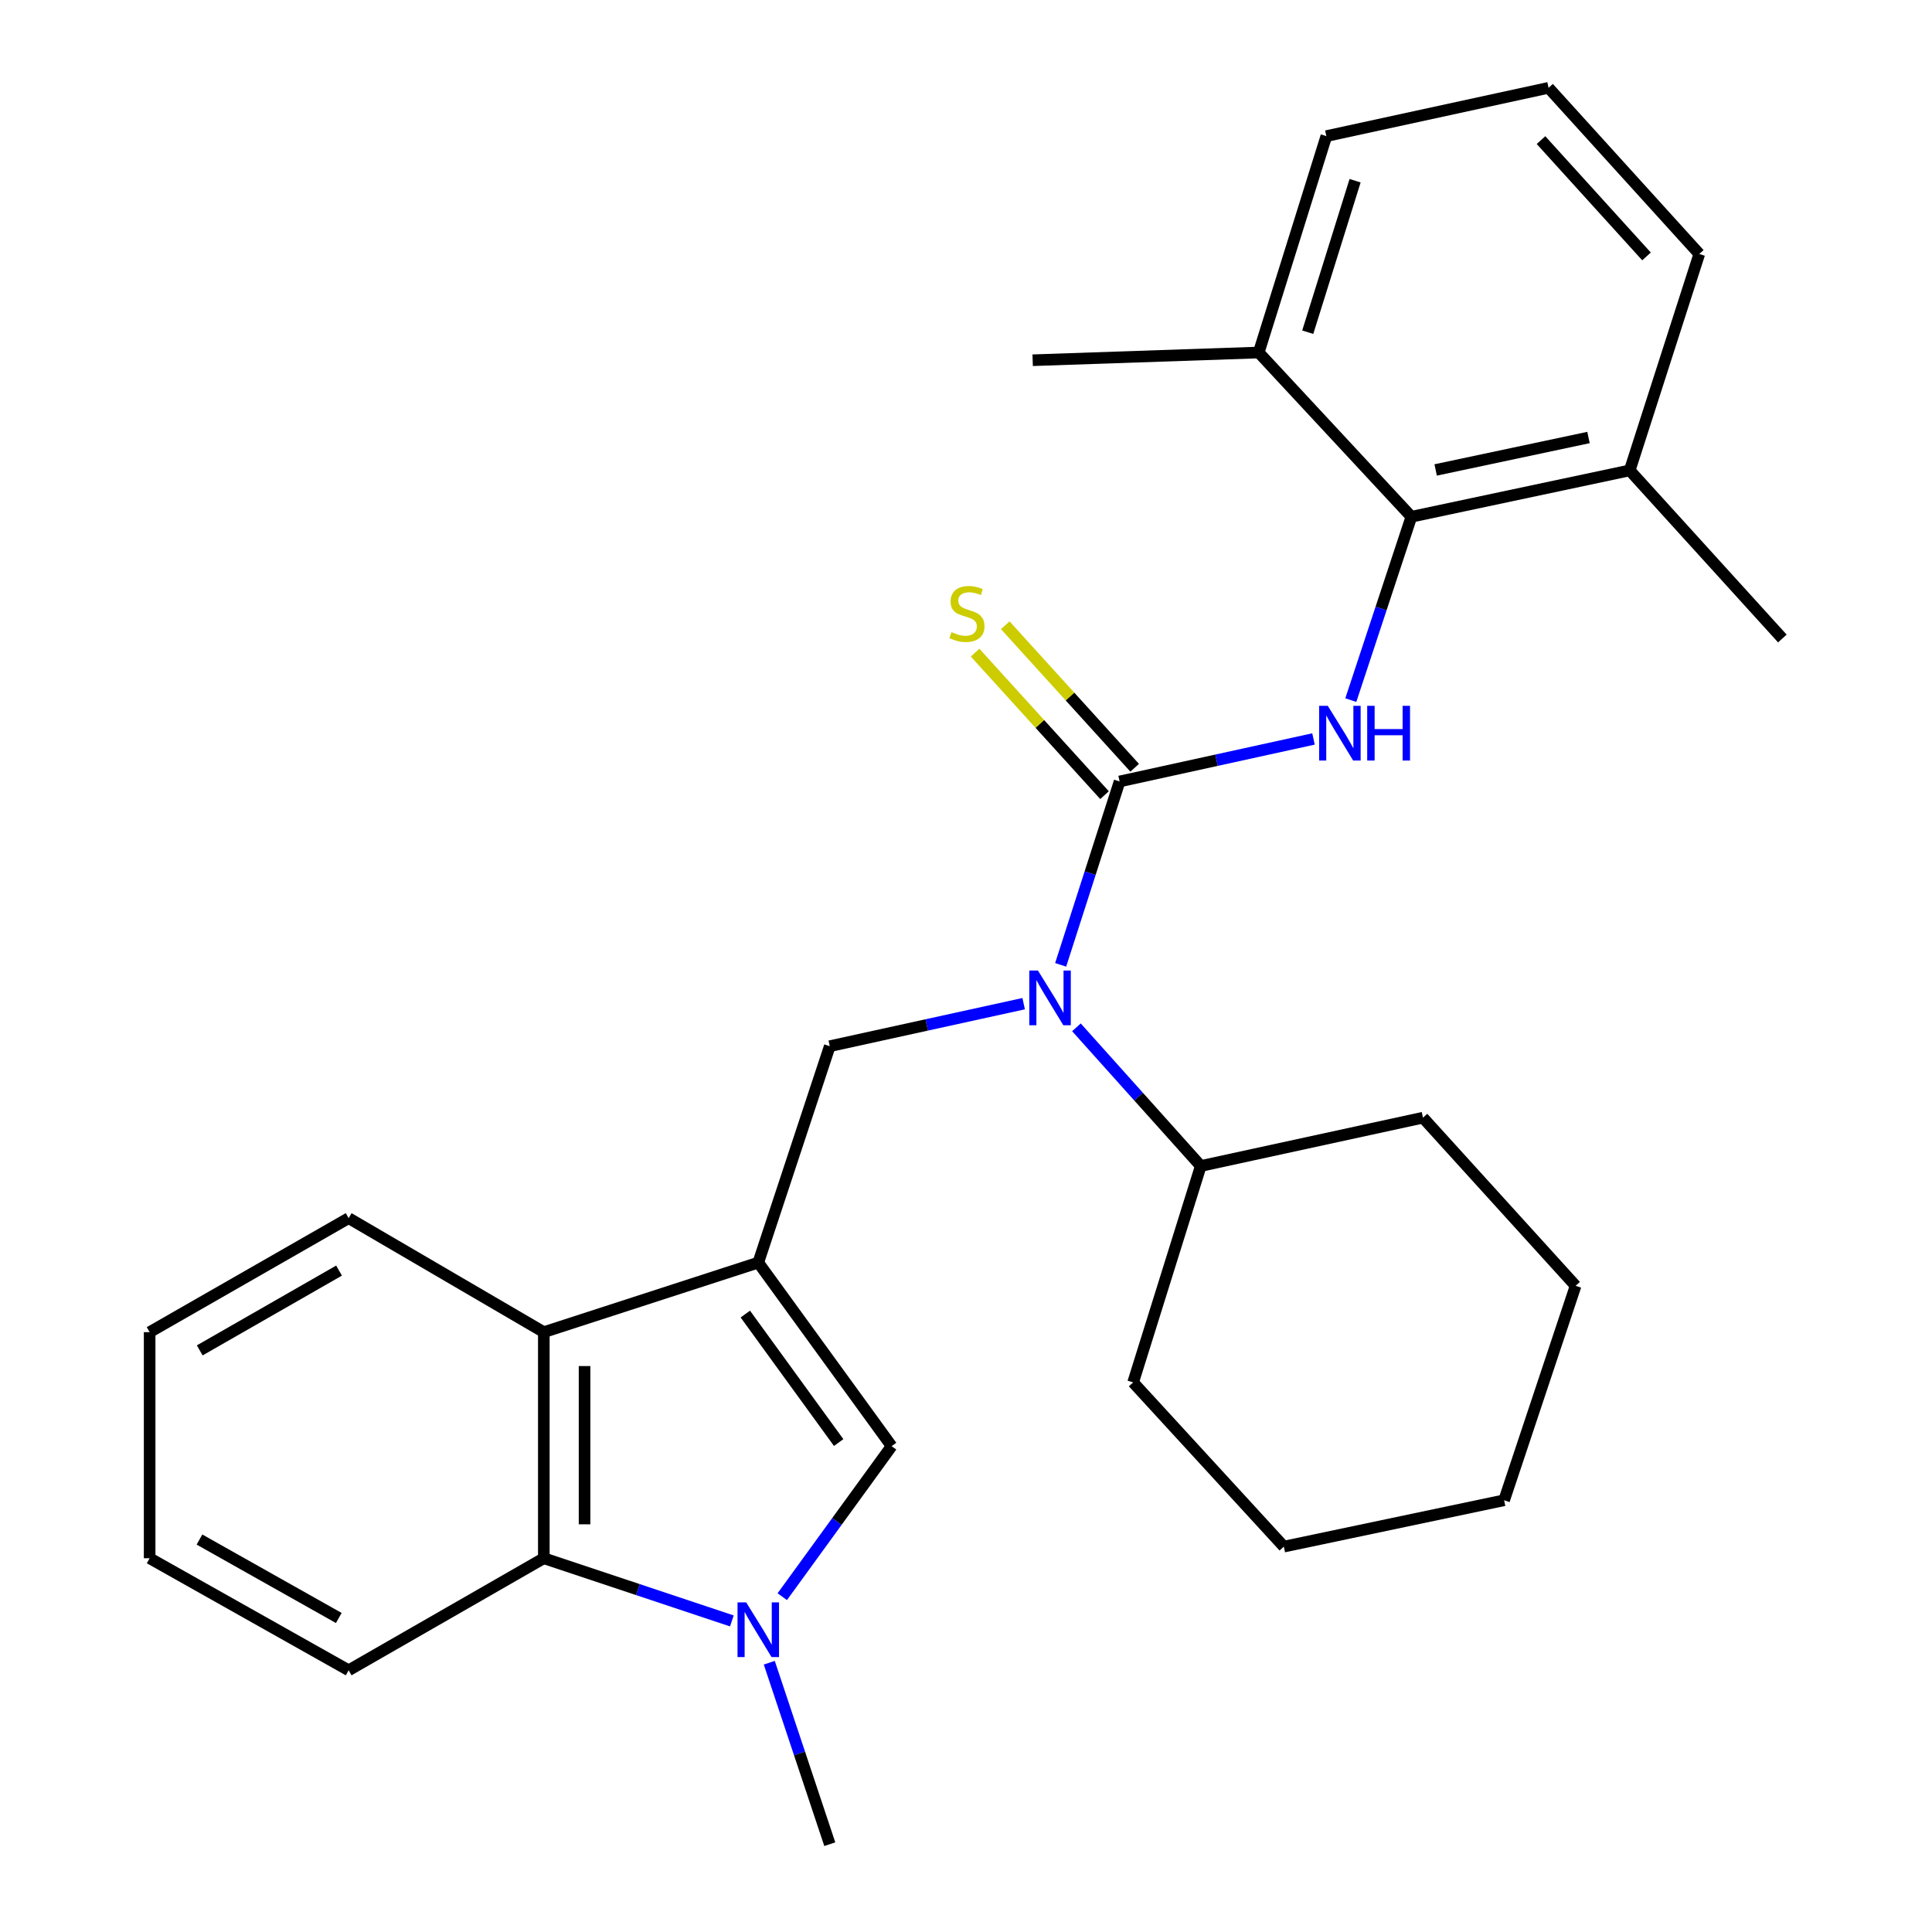 <?xml version='1.0' encoding='iso-8859-1'?>
<svg version='1.1' baseProfile='full'
              xmlns='http://www.w3.org/2000/svg'
                      xmlns:rdkit='http://www.rdkit.org/xml'
                      xmlns:xlink='http://www.w3.org/1999/xlink'
                  xml:space='preserve'
width='1000px' height='1000px' viewBox='0 0 1000 1000'>
<!-- END OF HEADER -->
<rect style='opacity:1.0;fill:#FFFFFF;stroke:none' width='1000' height='1000' x='0' y='0'> </rect>
<path class='bond-2' d='M 392.48,653.514 L 461.501,748.525' style='fill:none;fill-rule:evenodd;stroke:#000000;stroke-width:6px;stroke-linecap:butt;stroke-linejoin:miter;stroke-opacity:1' />
<path class='bond-2' d='M 385.777,680.157 L 434.092,746.664' style='fill:none;fill-rule:evenodd;stroke:#000000;stroke-width:6px;stroke-linecap:butt;stroke-linejoin:miter;stroke-opacity:1' />
<path class='bond-5' d='M 392.48,653.514 L 429.492,541.509' style='fill:none;fill-rule:evenodd;stroke:#000000;stroke-width:6px;stroke-linecap:butt;stroke-linejoin:miter;stroke-opacity:1' />
<path class='bond-6' d='M 392.48,653.514 L 281.482,689.518' style='fill:none;fill-rule:evenodd;stroke:#000000;stroke-width:6px;stroke-linecap:butt;stroke-linejoin:miter;stroke-opacity:1' />
<path class='bond-0' d='M 579.504,404.486 L 564.25,451.943' style='fill:none;fill-rule:evenodd;stroke:#000000;stroke-width:6px;stroke-linecap:butt;stroke-linejoin:miter;stroke-opacity:1' />
<path class='bond-0' d='M 564.25,451.943 L 548.996,499.401' style='fill:none;fill-rule:evenodd;stroke:#0000FF;stroke-width:6px;stroke-linecap:butt;stroke-linejoin:miter;stroke-opacity:1' />
<path class='bond-3' d='M 579.504,404.486 L 629.684,393.486' style='fill:none;fill-rule:evenodd;stroke:#000000;stroke-width:6px;stroke-linecap:butt;stroke-linejoin:miter;stroke-opacity:1' />
<path class='bond-3' d='M 629.684,393.486 L 679.865,382.485' style='fill:none;fill-rule:evenodd;stroke:#0000FF;stroke-width:6px;stroke-linecap:butt;stroke-linejoin:miter;stroke-opacity:1' />
<path class='bond-9' d='M 587.307,397.399 L 553.811,360.511' style='fill:none;fill-rule:evenodd;stroke:#000000;stroke-width:6px;stroke-linecap:butt;stroke-linejoin:miter;stroke-opacity:1' />
<path class='bond-9' d='M 553.811,360.511 L 520.314,323.623' style='fill:none;fill-rule:evenodd;stroke:#CCCC00;stroke-width:6px;stroke-linecap:butt;stroke-linejoin:miter;stroke-opacity:1' />
<path class='bond-9' d='M 571.7,411.572 L 538.203,374.684' style='fill:none;fill-rule:evenodd;stroke:#000000;stroke-width:6px;stroke-linecap:butt;stroke-linejoin:miter;stroke-opacity:1' />
<path class='bond-9' d='M 538.203,374.684 L 504.706,337.796' style='fill:none;fill-rule:evenodd;stroke:#CCCC00;stroke-width:6px;stroke-linecap:butt;stroke-linejoin:miter;stroke-opacity:1' />
<path class='bond-1' d='M 404.9,826.44 L 433.201,787.482' style='fill:none;fill-rule:evenodd;stroke:#0000FF;stroke-width:6px;stroke-linecap:butt;stroke-linejoin:miter;stroke-opacity:1' />
<path class='bond-1' d='M 433.201,787.482 L 461.501,748.525' style='fill:none;fill-rule:evenodd;stroke:#000000;stroke-width:6px;stroke-linecap:butt;stroke-linejoin:miter;stroke-opacity:1' />
<path class='bond-13' d='M 398.177,860.621 L 413.834,907.583' style='fill:none;fill-rule:evenodd;stroke:#0000FF;stroke-width:6px;stroke-linecap:butt;stroke-linejoin:miter;stroke-opacity:1' />
<path class='bond-13' d='M 413.834,907.583 L 429.492,954.545' style='fill:none;fill-rule:evenodd;stroke:#000000;stroke-width:6px;stroke-linecap:butt;stroke-linejoin:miter;stroke-opacity:1' />
<path class='bond-28' d='M 378.815,838.981 L 330.149,822.758' style='fill:none;fill-rule:evenodd;stroke:#0000FF;stroke-width:6px;stroke-linecap:butt;stroke-linejoin:miter;stroke-opacity:1' />
<path class='bond-28' d='M 330.149,822.758 L 281.482,806.536' style='fill:none;fill-rule:evenodd;stroke:#000000;stroke-width:6px;stroke-linecap:butt;stroke-linejoin:miter;stroke-opacity:1' />
<path class='bond-8' d='M 699.175,362.382 L 714.849,314.928' style='fill:none;fill-rule:evenodd;stroke:#0000FF;stroke-width:6px;stroke-linecap:butt;stroke-linejoin:miter;stroke-opacity:1' />
<path class='bond-8' d='M 714.849,314.928 L 730.523,267.474' style='fill:none;fill-rule:evenodd;stroke:#000000;stroke-width:6px;stroke-linecap:butt;stroke-linejoin:miter;stroke-opacity:1' />
<path class='bond-4' d='M 529.842,519.498 L 479.667,530.504' style='fill:none;fill-rule:evenodd;stroke:#0000FF;stroke-width:6px;stroke-linecap:butt;stroke-linejoin:miter;stroke-opacity:1' />
<path class='bond-4' d='M 479.667,530.504 L 429.492,541.509' style='fill:none;fill-rule:evenodd;stroke:#000000;stroke-width:6px;stroke-linecap:butt;stroke-linejoin:miter;stroke-opacity:1' />
<path class='bond-12' d='M 557.161,531.74 L 589.339,567.627' style='fill:none;fill-rule:evenodd;stroke:#0000FF;stroke-width:6px;stroke-linecap:butt;stroke-linejoin:miter;stroke-opacity:1' />
<path class='bond-12' d='M 589.339,567.627 L 621.516,603.514' style='fill:none;fill-rule:evenodd;stroke:#000000;stroke-width:6px;stroke-linecap:butt;stroke-linejoin:miter;stroke-opacity:1' />
<path class='bond-7' d='M 281.482,689.518 L 281.482,806.536' style='fill:none;fill-rule:evenodd;stroke:#000000;stroke-width:6px;stroke-linecap:butt;stroke-linejoin:miter;stroke-opacity:1' />
<path class='bond-7' d='M 302.565,707.071 L 302.565,788.983' style='fill:none;fill-rule:evenodd;stroke:#000000;stroke-width:6px;stroke-linecap:butt;stroke-linejoin:miter;stroke-opacity:1' />
<path class='bond-14' d='M 281.482,689.518 L 180.463,630.511' style='fill:none;fill-rule:evenodd;stroke:#000000;stroke-width:6px;stroke-linecap:butt;stroke-linejoin:miter;stroke-opacity:1' />
<path class='bond-15' d='M 281.482,806.536 L 180.463,864.536' style='fill:none;fill-rule:evenodd;stroke:#000000;stroke-width:6px;stroke-linecap:butt;stroke-linejoin:miter;stroke-opacity:1' />
<path class='bond-10' d='M 730.523,267.474 L 843.536,243.476' style='fill:none;fill-rule:evenodd;stroke:#000000;stroke-width:6px;stroke-linecap:butt;stroke-linejoin:miter;stroke-opacity:1' />
<path class='bond-10' d='M 743.096,243.252 L 822.204,226.453' style='fill:none;fill-rule:evenodd;stroke:#000000;stroke-width:6px;stroke-linecap:butt;stroke-linejoin:miter;stroke-opacity:1' />
<path class='bond-11' d='M 730.523,267.474 L 651.511,182.466' style='fill:none;fill-rule:evenodd;stroke:#000000;stroke-width:6px;stroke-linecap:butt;stroke-linejoin:miter;stroke-opacity:1' />
<path class='bond-17' d='M 843.536,243.476 L 879.551,131.458' style='fill:none;fill-rule:evenodd;stroke:#000000;stroke-width:6px;stroke-linecap:butt;stroke-linejoin:miter;stroke-opacity:1' />
<path class='bond-20' d='M 843.536,243.476 L 922.547,330.487' style='fill:none;fill-rule:evenodd;stroke:#000000;stroke-width:6px;stroke-linecap:butt;stroke-linejoin:miter;stroke-opacity:1' />
<path class='bond-18' d='M 651.511,182.466 L 686.52,70.449' style='fill:none;fill-rule:evenodd;stroke:#000000;stroke-width:6px;stroke-linecap:butt;stroke-linejoin:miter;stroke-opacity:1' />
<path class='bond-18' d='M 676.885,171.952 L 701.391,93.54' style='fill:none;fill-rule:evenodd;stroke:#000000;stroke-width:6px;stroke-linecap:butt;stroke-linejoin:miter;stroke-opacity:1' />
<path class='bond-19' d='M 651.511,182.466 L 534.505,186.46' style='fill:none;fill-rule:evenodd;stroke:#000000;stroke-width:6px;stroke-linecap:butt;stroke-linejoin:miter;stroke-opacity:1' />
<path class='bond-21' d='M 621.516,603.514 L 736.531,578.508' style='fill:none;fill-rule:evenodd;stroke:#000000;stroke-width:6px;stroke-linecap:butt;stroke-linejoin:miter;stroke-opacity:1' />
<path class='bond-22' d='M 621.516,603.514 L 586.508,715.531' style='fill:none;fill-rule:evenodd;stroke:#000000;stroke-width:6px;stroke-linecap:butt;stroke-linejoin:miter;stroke-opacity:1' />
<path class='bond-23' d='M 180.463,630.511 L 77.453,689.518' style='fill:none;fill-rule:evenodd;stroke:#000000;stroke-width:6px;stroke-linecap:butt;stroke-linejoin:miter;stroke-opacity:1' />
<path class='bond-23' d='M 175.491,657.656 L 103.383,698.96' style='fill:none;fill-rule:evenodd;stroke:#000000;stroke-width:6px;stroke-linecap:butt;stroke-linejoin:miter;stroke-opacity:1' />
<path class='bond-29' d='M 180.463,864.536 L 77.453,806.536' style='fill:none;fill-rule:evenodd;stroke:#000000;stroke-width:6px;stroke-linecap:butt;stroke-linejoin:miter;stroke-opacity:1' />
<path class='bond-29' d='M 175.355,837.465 L 103.248,796.866' style='fill:none;fill-rule:evenodd;stroke:#000000;stroke-width:6px;stroke-linecap:butt;stroke-linejoin:miter;stroke-opacity:1' />
<path class='bond-16' d='M 801.535,45.455 L 686.52,70.449' style='fill:none;fill-rule:evenodd;stroke:#000000;stroke-width:6px;stroke-linecap:butt;stroke-linejoin:miter;stroke-opacity:1' />
<path class='bond-31' d='M 801.535,45.455 L 879.551,131.458' style='fill:none;fill-rule:evenodd;stroke:#000000;stroke-width:6px;stroke-linecap:butt;stroke-linejoin:miter;stroke-opacity:1' />
<path class='bond-31' d='M 797.623,72.52 L 852.234,132.723' style='fill:none;fill-rule:evenodd;stroke:#000000;stroke-width:6px;stroke-linecap:butt;stroke-linejoin:miter;stroke-opacity:1' />
<path class='bond-25' d='M 736.531,578.508 L 815.531,665.531' style='fill:none;fill-rule:evenodd;stroke:#000000;stroke-width:6px;stroke-linecap:butt;stroke-linejoin:miter;stroke-opacity:1' />
<path class='bond-26' d='M 586.508,715.531 L 664.512,800.528' style='fill:none;fill-rule:evenodd;stroke:#000000;stroke-width:6px;stroke-linecap:butt;stroke-linejoin:miter;stroke-opacity:1' />
<path class='bond-24' d='M 77.453,689.518 L 77.453,806.536' style='fill:none;fill-rule:evenodd;stroke:#000000;stroke-width:6px;stroke-linecap:butt;stroke-linejoin:miter;stroke-opacity:1' />
<path class='bond-30' d='M 815.531,665.531 L 778.532,776.529' style='fill:none;fill-rule:evenodd;stroke:#000000;stroke-width:6px;stroke-linecap:butt;stroke-linejoin:miter;stroke-opacity:1' />
<path class='bond-27' d='M 664.512,800.528 L 778.532,776.529' style='fill:none;fill-rule:evenodd;stroke:#000000;stroke-width:6px;stroke-linecap:butt;stroke-linejoin:miter;stroke-opacity:1' />
<path  class='atom-2' d='M 386.22 829.376
L 395.5 844.376
Q 396.42 845.856, 397.9 848.536
Q 399.38 851.216, 399.46 851.376
L 399.46 829.376
L 403.22 829.376
L 403.22 857.696
L 399.34 857.696
L 389.38 841.296
Q 388.22 839.376, 386.98 837.176
Q 385.78 834.976, 385.42 834.296
L 385.42 857.696
L 381.74 857.696
L 381.74 829.376
L 386.22 829.376
' fill='#0000FF'/>
<path  class='atom-4' d='M 687.264 365.331
L 696.544 380.331
Q 697.464 381.811, 698.944 384.491
Q 700.424 387.171, 700.504 387.331
L 700.504 365.331
L 704.264 365.331
L 704.264 393.651
L 700.384 393.651
L 690.424 377.251
Q 689.264 375.331, 688.024 373.131
Q 686.824 370.931, 686.464 370.251
L 686.464 393.651
L 682.784 393.651
L 682.784 365.331
L 687.264 365.331
' fill='#0000FF'/>
<path  class='atom-4' d='M 707.664 365.331
L 711.504 365.331
L 711.504 377.371
L 725.984 377.371
L 725.984 365.331
L 729.824 365.331
L 729.824 393.651
L 725.984 393.651
L 725.984 380.571
L 711.504 380.571
L 711.504 393.651
L 707.664 393.651
L 707.664 365.331
' fill='#0000FF'/>
<path  class='atom-5' d='M 537.24 502.343
L 546.52 517.343
Q 547.44 518.823, 548.92 521.503
Q 550.4 524.183, 550.48 524.343
L 550.48 502.343
L 554.24 502.343
L 554.24 530.663
L 550.36 530.663
L 540.4 514.263
Q 539.24 512.343, 538 510.143
Q 536.8 507.943, 536.44 507.263
L 536.44 530.663
L 532.76 530.663
L 532.76 502.343
L 537.24 502.343
' fill='#0000FF'/>
<path  class='atom-10' d='M 492.492 327.194
Q 492.812 327.314, 494.132 327.874
Q 495.452 328.434, 496.892 328.794
Q 498.372 329.114, 499.812 329.114
Q 502.492 329.114, 504.052 327.834
Q 505.612 326.514, 505.612 324.234
Q 505.612 322.674, 504.812 321.714
Q 504.052 320.754, 502.852 320.234
Q 501.652 319.714, 499.652 319.114
Q 497.132 318.354, 495.612 317.634
Q 494.132 316.914, 493.052 315.394
Q 492.012 313.874, 492.012 311.314
Q 492.012 307.754, 494.412 305.554
Q 496.852 303.354, 501.652 303.354
Q 504.932 303.354, 508.652 304.914
L 507.732 307.994
Q 504.332 306.594, 501.772 306.594
Q 499.012 306.594, 497.492 307.754
Q 495.972 308.874, 496.012 310.834
Q 496.012 312.354, 496.772 313.274
Q 497.572 314.194, 498.692 314.714
Q 499.852 315.234, 501.772 315.834
Q 504.332 316.634, 505.852 317.434
Q 507.372 318.234, 508.452 319.874
Q 509.572 321.474, 509.572 324.234
Q 509.572 328.154, 506.932 330.274
Q 504.332 332.354, 499.972 332.354
Q 497.452 332.354, 495.532 331.794
Q 493.652 331.274, 491.412 330.354
L 492.492 327.194
' fill='#CCCC00'/>
</svg>
